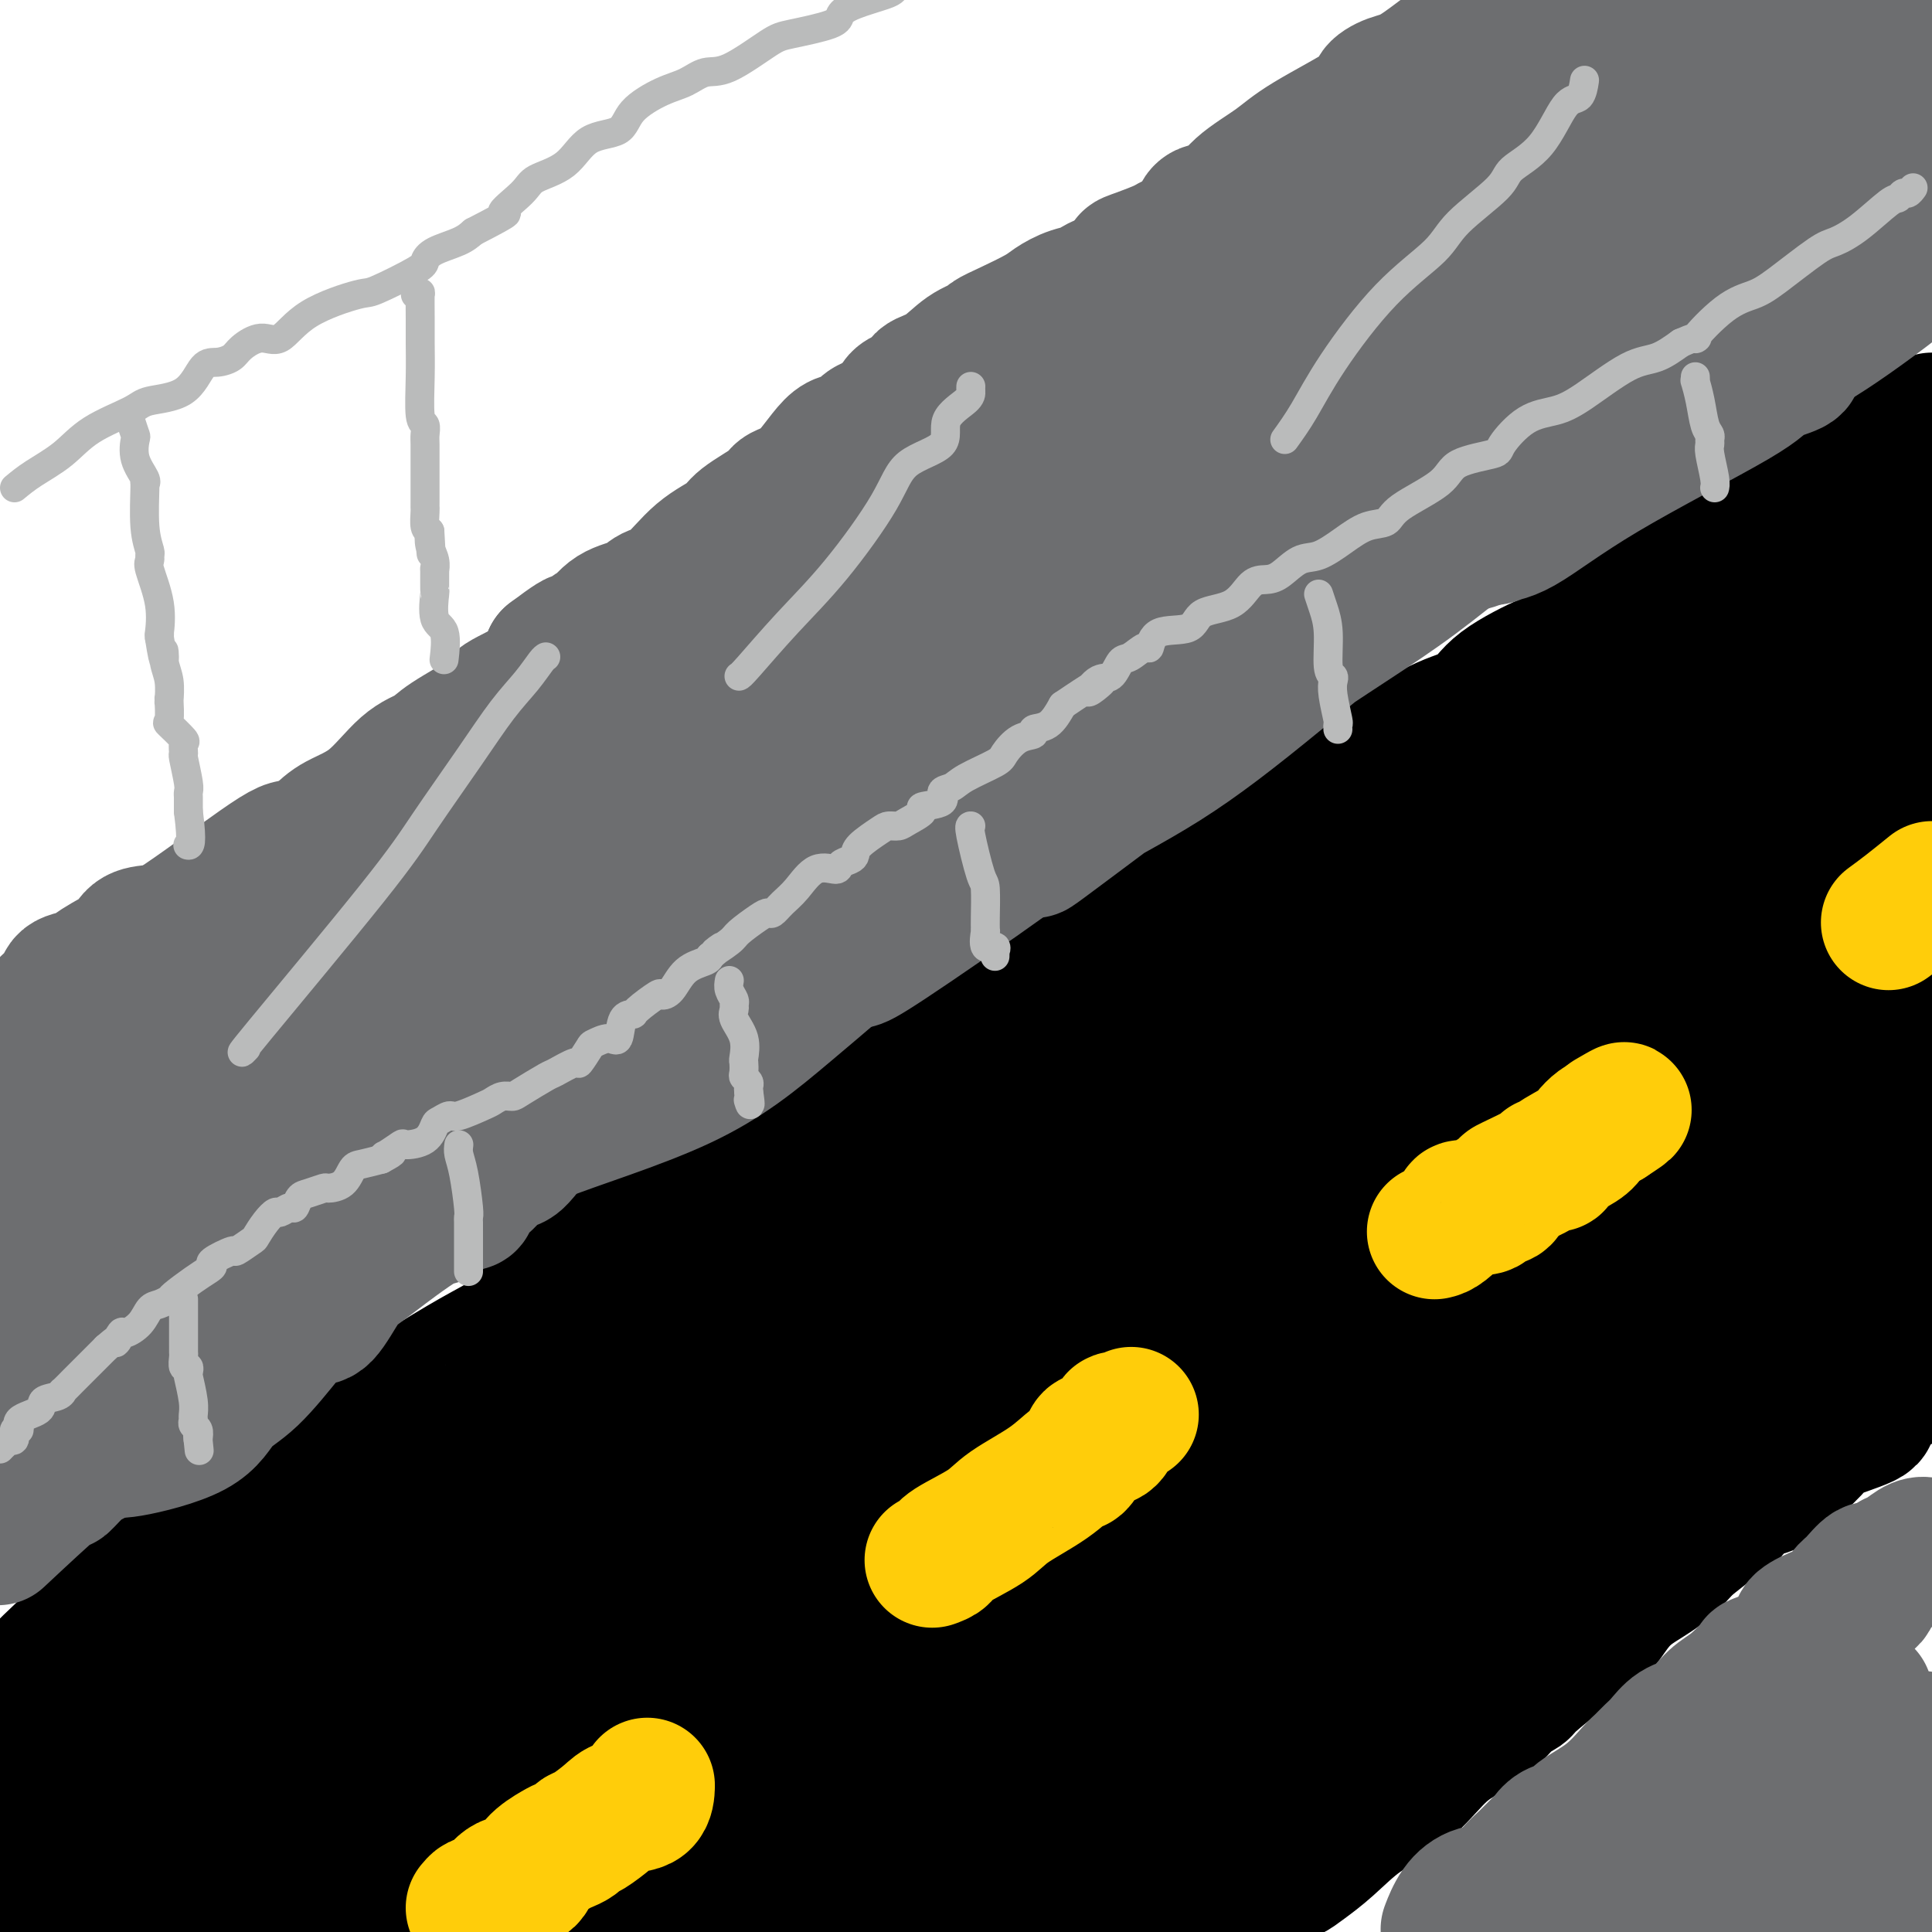 <svg viewBox='0 0 400 400' version='1.1' xmlns='http://www.w3.org/2000/svg' xmlns:xlink='http://www.w3.org/1999/xlink'><g fill='none' stroke='#000000' stroke-width='28' stroke-linecap='round' stroke-linejoin='round'><path d='M4,352c-0.055,-0.511 -0.111,-1.023 0,-1c0.111,0.023 0.387,0.579 1,0c0.613,-0.579 1.562,-2.295 3,-4c1.438,-1.705 3.365,-3.401 5,-5c1.635,-1.599 2.978,-3.101 6,-6c3.022,-2.899 7.724,-7.197 10,-9c2.276,-1.803 2.125,-1.113 4,-2c1.875,-0.887 5.777,-3.353 8,-5c2.223,-1.647 2.766,-2.477 3,-3c0.234,-0.523 0.158,-0.738 1,-1c0.842,-0.262 2.603,-0.569 4,-1c1.397,-0.431 2.431,-0.984 3,-2c0.569,-1.016 0.674,-2.493 3,-4c2.326,-1.507 6.872,-3.042 10,-4c3.128,-0.958 4.838,-1.339 6,-2c1.162,-0.661 1.774,-1.601 3,-3c1.226,-1.399 3.064,-3.257 4,-4c0.936,-0.743 0.968,-0.372 1,0'/><path d='M79,296c7.732,-5.020 2.061,-2.068 1,-1c-1.061,1.068 2.487,0.254 4,-1c1.513,-1.254 0.989,-2.946 1,-4c0.011,-1.054 0.555,-1.470 3,-3c2.445,-1.530 6.791,-4.175 10,-6c3.209,-1.825 5.280,-2.831 7,-4c1.720,-1.169 3.090,-2.501 4,-4c0.910,-1.499 1.360,-3.165 3,-4c1.640,-0.835 4.469,-0.837 6,-2c1.531,-1.163 1.765,-3.485 3,-5c1.235,-1.515 3.473,-2.222 5,-3c1.527,-0.778 2.343,-1.626 3,-2c0.657,-0.374 1.156,-0.275 2,-1c0.844,-0.725 2.035,-2.275 3,-3c0.965,-0.725 1.705,-0.624 3,-1c1.295,-0.376 3.146,-1.228 4,-2c0.854,-0.772 0.710,-1.462 1,-2c0.290,-0.538 1.014,-0.922 2,-1c0.986,-0.078 2.235,0.151 4,-1c1.765,-1.151 4.048,-3.683 6,-5c1.952,-1.317 3.573,-1.420 6,-2c2.427,-0.580 5.659,-1.638 8,-3c2.341,-1.362 3.791,-3.027 5,-4c1.209,-0.973 2.176,-1.252 4,-2c1.824,-0.748 4.504,-1.964 6,-3c1.496,-1.036 1.809,-1.892 3,-3c1.191,-1.108 3.261,-2.468 5,-4c1.739,-1.532 3.146,-3.235 5,-5c1.854,-1.765 4.153,-3.590 6,-5c1.847,-1.410 3.242,-2.403 6,-4c2.758,-1.597 6.879,-3.799 11,-6'/><path d='M219,200c6.894,-4.645 6.128,-2.756 7,-3c0.872,-0.244 3.381,-2.619 5,-4c1.619,-1.381 2.349,-1.768 3,-2c0.651,-0.232 1.223,-0.311 2,-1c0.777,-0.689 1.758,-1.989 4,-3c2.242,-1.011 5.747,-1.733 8,-3c2.253,-1.267 3.256,-3.080 5,-4c1.744,-0.920 4.228,-0.947 6,-2c1.772,-1.053 2.833,-3.132 4,-4c1.167,-0.868 2.442,-0.525 3,-1c0.558,-0.475 0.400,-1.767 1,-2c0.600,-0.233 1.957,0.593 3,0c1.043,-0.593 1.771,-2.607 3,-4c1.229,-1.393 2.958,-2.167 5,-3c2.042,-0.833 4.396,-1.726 6,-3c1.604,-1.274 2.459,-2.931 5,-5c2.541,-2.069 6.767,-4.551 10,-6c3.233,-1.449 5.472,-1.865 7,-3c1.528,-1.135 2.346,-2.987 5,-5c2.654,-2.013 7.144,-4.185 9,-5c1.856,-0.815 1.080,-0.272 2,-1c0.920,-0.728 3.538,-2.727 6,-5c2.462,-2.273 4.768,-4.818 7,-6c2.232,-1.182 4.389,-0.999 6,-2c1.611,-1.001 2.678,-3.187 5,-5c2.322,-1.813 5.901,-3.254 8,-4c2.099,-0.746 2.717,-0.797 4,-2c1.283,-1.203 3.230,-3.560 5,-5c1.770,-1.440 3.361,-1.965 6,-3c2.639,-1.035 6.325,-2.582 9,-4c2.675,-1.418 4.337,-2.709 6,-4'/><path d='M384,96c9.845,-5.310 9.958,-4.083 10,-4c0.042,0.083 0.012,-0.976 1,-2c0.988,-1.024 2.994,-2.012 5,-3'/><path d='M264,389c1.037,-0.276 2.074,-0.552 3,-1c0.926,-0.448 1.742,-1.068 3,-2c1.258,-0.932 2.960,-2.177 5,-4c2.040,-1.823 4.419,-4.223 7,-6c2.581,-1.777 5.366,-2.931 8,-5c2.634,-2.069 5.119,-5.055 7,-7c1.881,-1.945 3.157,-2.850 5,-4c1.843,-1.150 4.252,-2.546 6,-4c1.748,-1.454 2.834,-2.966 4,-4c1.166,-1.034 2.412,-1.590 3,-2c0.588,-0.410 0.517,-0.675 2,-2c1.483,-1.325 4.522,-3.712 6,-5c1.478,-1.288 1.397,-1.478 2,-2c0.603,-0.522 1.889,-1.377 3,-2c1.111,-0.623 2.046,-1.015 3,-2c0.954,-0.985 1.926,-2.563 3,-4c1.074,-1.437 2.251,-2.733 4,-4c1.749,-1.267 4.071,-2.505 6,-4c1.929,-1.495 3.464,-3.248 5,-5'/><path d='M349,320c14.497,-11.524 8.239,-5.834 7,-5c-1.239,0.834 2.539,-3.189 5,-5c2.461,-1.811 3.603,-1.409 5,-2c1.397,-0.591 3.048,-2.173 5,-4c1.952,-1.827 4.207,-3.899 5,-5c0.793,-1.101 0.126,-1.231 2,-2c1.874,-0.769 6.289,-2.176 8,-3c1.711,-0.824 0.716,-1.066 1,-2c0.284,-0.934 1.846,-2.559 4,-4c2.154,-1.441 4.901,-2.697 7,-4c2.099,-1.303 3.549,-2.651 5,-4'/><path d='M43,337c-1.133,0.067 -2.267,0.133 -8,5c-5.733,4.867 -16.067,14.533 -27,25c-10.933,10.467 -22.467,21.733 -34,33'/><path d='M21,382c-4.547,2.896 -9.093,5.792 0,0c9.093,-5.792 31.827,-20.271 45,-29c13.173,-8.729 16.785,-11.708 22,-15c5.215,-3.292 12.031,-6.899 16,-9c3.969,-2.101 5.089,-2.698 5,-3c-0.089,-0.302 -1.387,-0.311 -3,0c-1.613,0.311 -3.540,0.943 -9,4c-5.460,3.057 -14.453,8.541 -22,13c-7.547,4.459 -13.647,7.893 -23,17c-9.353,9.107 -21.958,23.888 -31,33c-9.042,9.112 -14.521,12.556 -20,16'/><path d='M41,390c-4.394,2.679 -8.787,5.359 0,0c8.787,-5.359 30.756,-18.755 43,-26c12.244,-7.245 14.765,-8.338 17,-10c2.235,-1.662 4.184,-3.891 5,-5c0.816,-1.109 0.500,-1.097 0,-1c-0.500,0.097 -1.184,0.281 -1,0c0.184,-0.281 1.237,-1.025 -3,0c-4.237,1.025 -13.765,3.821 -24,8c-10.235,4.179 -21.179,9.740 -30,16c-8.821,6.260 -15.520,13.217 -26,21c-10.480,7.783 -24.740,16.391 -39,25'/><path d='M77,379c-2.514,0.738 -5.029,1.476 0,0c5.029,-1.476 17.600,-5.167 29,-10c11.400,-4.833 21.627,-10.810 27,-14c5.373,-3.190 5.891,-3.595 6,-4c0.109,-0.405 -0.190,-0.811 0,-1c0.190,-0.189 0.869,-0.161 -1,0c-1.869,0.161 -6.284,0.456 -20,6c-13.716,5.544 -36.731,16.339 -52,24c-15.269,7.661 -22.791,12.189 -34,18c-11.209,5.811 -26.104,12.906 -41,20'/><path d='M66,390c-3.606,1.390 -7.212,2.779 0,0c7.212,-2.779 25.241,-9.727 39,-15c13.759,-5.273 23.247,-8.871 37,-14c13.753,-5.129 31.770,-11.789 40,-15c8.230,-3.211 6.674,-2.973 6,-3c-0.674,-0.027 -0.466,-0.319 0,-1c0.466,-0.681 1.191,-1.752 -3,0c-4.191,1.752 -13.299,6.325 -24,12c-10.701,5.675 -22.997,12.451 -34,19c-11.003,6.549 -20.715,12.871 -34,21c-13.285,8.129 -30.142,18.064 -47,28'/><path d='M158,373c-1.919,1.350 -3.838,2.701 0,0c3.838,-2.701 13.433,-9.452 18,-13c4.567,-3.548 4.106,-3.893 4,-4c-0.106,-0.107 0.144,0.023 1,0c0.856,-0.023 2.319,-0.198 -4,0c-6.319,0.198 -20.419,0.768 -30,4c-9.581,3.232 -14.642,9.127 -23,15c-8.358,5.873 -20.013,11.723 -27,16c-6.987,4.277 -9.307,6.982 -11,8c-1.693,1.018 -2.760,0.351 -2,0c0.760,-0.351 3.347,-0.386 6,-1c2.653,-0.614 5.371,-1.807 12,-5c6.629,-3.193 17.169,-8.387 34,-16c16.831,-7.613 39.954,-17.645 54,-24c14.046,-6.355 19.015,-9.034 23,-11c3.985,-1.966 6.984,-3.220 9,-4c2.016,-0.780 3.048,-1.086 3,-1c-0.048,0.086 -1.176,0.564 -3,1c-1.824,0.436 -4.342,0.830 -17,5c-12.658,4.170 -35.455,12.118 -49,18c-13.545,5.882 -17.839,9.699 -28,16c-10.161,6.301 -26.189,15.086 -35,20c-8.811,4.914 -10.406,5.957 -12,7'/><path d='M110,399c-2.003,0.383 -4.006,0.767 0,0c4.006,-0.767 14.020,-2.684 27,-7c12.980,-4.316 28.926,-11.029 36,-14c7.074,-2.971 5.274,-2.198 5,-2c-0.274,0.198 0.976,-0.178 1,0c0.024,0.178 -1.178,0.912 -3,1c-1.822,0.088 -4.265,-0.468 -11,1c-6.735,1.468 -17.764,4.960 -27,8c-9.236,3.040 -16.681,5.628 -23,7c-6.319,1.372 -11.514,1.528 -18,2c-6.486,0.472 -14.265,1.261 -8,0c6.265,-1.261 26.574,-4.571 40,-7c13.426,-2.429 19.970,-3.975 38,-6c18.030,-2.025 47.548,-4.528 61,-6c13.452,-1.472 10.840,-1.912 12,-2c1.160,-0.088 6.093,0.177 9,0c2.907,-0.177 3.788,-0.797 4,-1c0.212,-0.203 -0.246,0.010 -1,0c-0.754,-0.010 -1.803,-0.242 -7,0c-5.197,0.242 -14.541,0.959 -18,1c-3.459,0.041 -1.031,-0.595 -7,1c-5.969,1.595 -20.334,5.422 -30,8c-9.666,2.578 -14.631,3.909 -17,5c-2.369,1.091 -2.140,1.942 -2,2c0.140,0.058 0.192,-0.677 0,-1c-0.192,-0.323 -0.626,-0.235 4,-1c4.626,-0.765 14.313,-2.382 24,-4'/><path d='M199,384c6.998,-2.115 10.492,-4.402 14,-6c3.508,-1.598 7.031,-2.505 9,-3c1.969,-0.495 2.383,-0.576 4,-1c1.617,-0.424 4.435,-1.189 2,0c-2.435,1.189 -10.123,4.333 -17,7c-6.877,2.667 -12.942,4.858 -17,7c-4.058,2.142 -6.110,4.236 -8,5c-1.890,0.764 -3.619,0.196 -4,0c-0.381,-0.196 0.587,-0.022 3,0c2.413,0.022 6.271,-0.109 10,-1c3.729,-0.891 7.329,-2.543 13,-4c5.671,-1.457 13.412,-2.718 18,-4c4.588,-1.282 6.024,-2.586 6,-3c-0.024,-0.414 -1.506,0.060 -3,0c-1.494,-0.060 -2.998,-0.655 -8,0c-5.002,0.655 -13.500,2.561 -21,5c-7.500,2.439 -14.000,5.411 -21,8c-7.000,2.589 -14.500,4.794 -22,7'/><path d='M170,399c-3.186,0.420 -6.371,0.841 0,0c6.371,-0.841 22.299,-2.942 30,-4c7.701,-1.058 7.173,-1.071 8,-1c0.827,0.071 3.007,0.227 5,0c1.993,-0.227 3.799,-0.835 5,-1c1.201,-0.165 1.797,0.115 1,0c-0.797,-0.115 -2.989,-0.624 -5,0c-2.011,0.624 -3.843,2.381 -5,3c-1.157,0.619 -1.638,0.101 -1,0c0.638,-0.101 2.397,0.213 6,0c3.603,-0.213 9.052,-0.955 14,-2c4.948,-1.045 9.395,-2.392 11,-3c1.605,-0.608 0.367,-0.477 1,-1c0.633,-0.523 3.136,-1.699 4,-2c0.864,-0.301 0.088,0.273 -1,1c-1.088,0.727 -2.487,1.607 -3,2c-0.513,0.393 -0.138,0.298 -1,1c-0.862,0.702 -2.961,2.201 1,0c3.961,-2.201 13.980,-8.100 24,-14'/><path d='M264,378c9.024,-4.791 13.584,-8.770 20,-15c6.416,-6.230 14.686,-14.713 22,-21c7.314,-6.287 13.670,-10.378 17,-13c3.330,-2.622 3.633,-3.773 4,-4c0.367,-0.227 0.798,0.472 1,0c0.202,-0.472 0.177,-2.115 -4,1c-4.177,3.115 -12.504,10.987 -25,22c-12.496,11.013 -29.161,25.168 -37,32c-7.839,6.832 -6.851,6.340 -8,8c-1.149,1.660 -4.434,5.470 -6,7c-1.566,1.530 -1.411,0.780 -1,0c0.411,-0.780 1.080,-1.589 3,-3c1.920,-1.411 5.093,-3.425 11,-9c5.907,-5.575 14.550,-14.712 24,-23c9.450,-8.288 19.708,-15.726 29,-24c9.292,-8.274 17.617,-17.383 22,-22c4.383,-4.617 4.822,-4.743 5,-5c0.178,-0.257 0.093,-0.645 1,-1c0.907,-0.355 2.804,-0.677 0,0c-2.804,0.677 -10.309,2.354 -18,6c-7.691,3.646 -15.566,9.262 -24,14c-8.434,4.738 -17.426,8.599 -30,17c-12.574,8.401 -28.731,21.340 -39,30c-10.269,8.660 -14.649,13.039 -18,16c-3.351,2.961 -5.671,4.505 -7,5c-1.329,0.495 -1.665,-0.059 -1,0c0.665,0.059 2.333,0.731 5,0c2.667,-0.731 6.334,-2.866 10,-5'/><path d='M220,391c13.017,-8.217 38.560,-26.259 55,-39c16.440,-12.741 23.777,-20.180 31,-27c7.223,-6.820 14.332,-13.019 18,-16c3.668,-2.981 3.893,-2.743 4,-3c0.107,-0.257 0.094,-1.010 -5,1c-5.094,2.010 -15.271,6.783 -23,10c-7.729,3.217 -13.010,4.879 -25,12c-11.990,7.121 -30.688,19.701 -43,28c-12.312,8.299 -18.237,12.317 -24,17c-5.763,4.683 -11.363,10.032 -14,12c-2.637,1.968 -2.310,0.555 -1,0c1.310,-0.555 3.602,-0.251 5,-1c1.398,-0.749 1.900,-2.550 10,-7c8.100,-4.450 23.797,-11.548 36,-18c12.203,-6.452 20.912,-12.260 32,-19c11.088,-6.740 24.553,-14.414 31,-18c6.447,-3.586 5.875,-3.084 4,-3c-1.875,0.084 -5.052,-0.251 -10,1c-4.948,1.251 -11.666,4.088 -26,11c-14.334,6.912 -36.282,17.899 -52,28c-15.718,10.101 -25.205,19.314 -34,26c-8.795,6.686 -16.897,10.843 -25,15'/><path d='M203,375c-3.089,2.873 -6.177,5.745 0,0c6.177,-5.745 21.620,-20.108 33,-31c11.380,-10.892 18.699,-18.312 25,-25c6.301,-6.688 11.585,-12.644 14,-15c2.415,-2.356 1.962,-1.113 3,-1c1.038,0.113 3.566,-0.906 -3,0c-6.566,0.906 -22.227,3.735 -38,11c-15.773,7.265 -31.660,18.965 -44,27c-12.340,8.035 -21.134,12.403 -28,17c-6.866,4.597 -11.803,9.422 -15,12c-3.197,2.578 -4.654,2.909 -5,3c-0.346,0.091 0.418,-0.057 1,0c0.582,0.057 0.983,0.318 9,-5c8.017,-5.318 23.652,-16.214 35,-24c11.348,-7.786 18.411,-12.463 36,-24c17.589,-11.537 45.705,-29.934 58,-38c12.295,-8.066 8.770,-5.799 8,-5c-0.770,0.799 1.214,0.131 3,-1c1.786,-1.131 3.373,-2.726 -2,0c-5.373,2.726 -17.705,9.771 -27,14c-9.295,4.229 -15.552,5.642 -31,13c-15.448,7.358 -40.088,20.662 -57,30c-16.912,9.338 -26.096,14.711 -34,19c-7.904,4.289 -14.527,7.495 -18,10c-3.473,2.505 -3.797,4.311 -6,5c-2.203,0.689 -6.285,0.262 9,-11c15.285,-11.262 49.939,-33.361 72,-48c22.061,-14.639 31.531,-21.820 41,-29'/><path d='M242,279c26.517,-18.843 36.309,-27.450 43,-33c6.691,-5.550 10.280,-8.041 12,-9c1.720,-0.959 1.571,-0.385 1,0c-0.571,0.385 -1.564,0.582 -1,0c0.564,-0.582 2.686,-1.942 -5,1c-7.686,2.942 -25.179,10.188 -35,15c-9.821,4.812 -11.970,7.192 -31,19c-19.030,11.808 -54.941,33.044 -78,48c-23.059,14.956 -33.265,23.633 -40,29c-6.735,5.367 -10.000,7.424 -12,9c-2.000,1.576 -2.734,2.672 -3,3c-0.266,0.328 -0.065,-0.111 1,-1c1.065,-0.889 2.995,-2.227 7,-6c4.005,-3.773 10.086,-9.981 27,-23c16.914,-13.019 44.662,-32.847 63,-47c18.338,-14.153 27.265,-22.629 35,-29c7.735,-6.371 14.278,-10.637 18,-14c3.722,-3.363 4.623,-5.824 5,-7c0.377,-1.176 0.229,-1.068 -4,0c-4.229,1.068 -12.539,3.096 -23,9c-10.461,5.904 -23.074,15.685 -36,25c-12.926,9.315 -26.166,18.165 -45,30c-18.834,11.835 -43.264,26.655 -59,37c-15.736,10.345 -22.780,16.214 -28,21c-5.220,4.786 -8.616,8.489 -8,8c0.616,-0.489 5.243,-5.170 21,-17c15.757,-11.830 42.645,-30.809 63,-46c20.355,-15.191 34.178,-26.596 48,-38'/><path d='M178,263c26.330,-20.413 26.155,-20.947 28,-22c1.845,-1.053 5.710,-2.625 7,-4c1.290,-1.375 0.004,-2.554 0,-3c-0.004,-0.446 1.272,-0.161 -3,2c-4.272,2.161 -14.092,6.198 -23,10c-8.908,3.802 -16.902,7.371 -32,19c-15.098,11.629 -37.299,31.320 -54,43c-16.701,11.680 -27.900,15.349 -35,20c-7.100,4.651 -10.100,10.282 -14,14c-3.900,3.718 -8.701,5.521 -4,2c4.701,-3.521 18.905,-12.367 30,-19c11.095,-6.633 19.083,-11.052 28,-17c8.917,-5.948 18.763,-13.425 31,-23c12.237,-9.575 26.865,-21.249 34,-27c7.135,-5.751 6.777,-5.580 7,-6c0.223,-0.420 1.028,-1.431 1,-2c-0.028,-0.569 -0.888,-0.697 -6,2c-5.112,2.697 -14.476,8.217 -22,14c-7.524,5.783 -13.209,11.829 -22,19c-8.791,7.171 -20.687,15.468 -28,21c-7.313,5.532 -10.043,8.300 -12,10c-1.957,1.700 -3.143,2.330 -2,2c1.143,-0.330 4.613,-1.622 8,-2c3.387,-0.378 6.689,0.158 18,-7c11.311,-7.158 30.630,-22.012 52,-37c21.370,-14.988 44.792,-30.112 76,-52c31.208,-21.888 70.202,-50.539 95,-68c24.798,-17.461 35.399,-23.730 46,-30'/><path d='M382,122c45.053,-31.726 23.186,-17.541 15,-13c-8.186,4.541 -2.693,-0.563 1,-3c3.693,-2.437 5.584,-2.206 -1,1c-6.584,3.206 -21.644,9.388 -34,16c-12.356,6.612 -22.010,13.656 -30,20c-7.990,6.344 -14.318,11.988 -25,21c-10.682,9.012 -25.718,21.391 -33,27c-7.282,5.609 -6.809,4.450 -5,3c1.809,-1.450 4.954,-3.189 10,-6c5.046,-2.811 11.992,-6.694 22,-14c10.008,-7.306 23.078,-18.034 31,-25c7.922,-6.966 10.696,-10.169 13,-12c2.304,-1.831 4.137,-2.292 5,-3c0.863,-0.708 0.756,-1.665 0,-2c-0.756,-0.335 -2.162,-0.048 -9,4c-6.838,4.048 -19.110,11.858 -35,24c-15.890,12.142 -35.398,28.617 -45,36c-9.602,7.383 -9.298,5.676 -18,13c-8.702,7.324 -26.412,23.681 -34,31c-7.588,7.319 -5.055,5.599 -5,6c0.055,0.401 -2.367,2.922 13,-5c15.367,-7.922 48.522,-26.287 70,-39c21.478,-12.713 31.279,-19.775 47,-29c15.721,-9.225 37.360,-20.612 59,-32'/><path d='M394,141c34.833,-18.500 27.417,-12.250 20,-6'/><path d='M398,139c4.456,-1.946 8.911,-3.891 0,0c-8.911,3.891 -31.190,13.619 -51,27c-19.810,13.381 -37.152,30.414 -46,38c-8.848,7.586 -9.201,5.725 -17,11c-7.799,5.275 -23.044,17.687 -29,23c-5.956,5.313 -2.625,3.529 -2,3c0.625,-0.529 -1.457,0.198 5,-3c6.457,-3.198 21.452,-10.321 33,-18c11.548,-7.679 19.647,-15.914 37,-30c17.353,-14.086 43.958,-34.025 59,-45c15.042,-10.975 18.521,-12.988 22,-15'/><path d='M391,140c3.944,-3.531 7.888,-7.062 0,0c-7.888,7.062 -27.608,24.716 -42,39c-14.392,14.284 -23.456,25.198 -34,36c-10.544,10.802 -22.567,21.493 -33,31c-10.433,9.507 -19.276,17.830 -25,24c-5.724,6.170 -8.329,10.186 -10,12c-1.671,1.814 -2.409,1.425 -3,2c-0.591,0.575 -1.034,2.113 4,0c5.034,-2.113 15.545,-7.876 33,-20c17.455,-12.124 41.853,-30.610 61,-47c19.147,-16.390 33.042,-30.683 44,-41c10.958,-10.317 18.979,-16.659 27,-23'/><path d='M376,195c4.640,-4.399 9.280,-8.797 0,0c-9.280,8.797 -32.480,30.791 -48,45c-15.520,14.209 -23.359,20.634 -32,29c-8.641,8.366 -18.084,18.674 -22,23c-3.916,4.326 -2.303,2.670 -3,3c-0.697,0.330 -3.702,2.645 4,-3c7.702,-5.645 26.112,-19.251 39,-29c12.888,-9.749 20.254,-15.643 35,-28c14.746,-12.357 36.873,-31.179 59,-50'/><path d='M388,199c0.509,-0.478 1.018,-0.955 0,0c-1.018,0.955 -3.563,3.344 -15,12c-11.437,8.656 -31.766,23.580 -46,36c-14.234,12.420 -22.372,22.336 -31,31c-8.628,8.664 -17.747,16.077 -22,20c-4.253,3.923 -3.640,4.355 -4,5c-0.360,0.645 -1.695,1.503 2,0c3.695,-1.503 12.418,-5.366 30,-18c17.582,-12.634 44.023,-34.038 62,-48c17.977,-13.962 27.488,-20.481 37,-27'/><path d='M386,221c3.948,-3.522 7.897,-7.044 0,0c-7.897,7.044 -27.638,24.655 -42,37c-14.362,12.345 -23.344,19.423 -29,25c-5.656,5.577 -7.985,9.654 -10,12c-2.015,2.346 -3.717,2.963 -3,3c0.717,0.037 3.852,-0.506 15,-6c11.148,-5.494 30.309,-15.941 43,-23c12.691,-7.059 18.912,-10.731 26,-15c7.088,-4.269 15.044,-9.134 23,-14'/><path d='M395,247c2.550,-2.289 5.101,-4.578 0,0c-5.101,4.578 -17.853,16.023 -27,24c-9.147,7.977 -14.688,12.487 -21,18c-6.312,5.513 -13.393,12.030 -18,16c-4.607,3.970 -6.738,5.392 -7,6c-0.262,0.608 1.347,0.400 2,0c0.653,-0.400 0.350,-0.994 6,-3c5.650,-2.006 17.252,-5.425 27,-11c9.748,-5.575 17.642,-13.307 26,-20c8.358,-6.693 17.179,-12.346 26,-18'/><path d='M394,262c2.041,-1.150 4.081,-2.301 0,0c-4.081,2.301 -14.285,8.053 -19,11c-4.715,2.947 -3.941,3.089 -6,5c-2.059,1.911 -6.950,5.590 -9,7c-2.050,1.410 -1.259,0.552 0,0c1.259,-0.552 2.987,-0.797 4,-3c1.013,-2.203 1.311,-6.362 5,-12c3.689,-5.638 10.768,-12.754 17,-20c6.232,-7.246 11.616,-14.623 17,-22'/><path d='M367,241c2.622,-2.294 5.244,-4.588 0,0c-5.244,4.588 -18.352,16.059 -29,26c-10.648,9.941 -18.834,18.354 -25,24c-6.166,5.646 -10.311,8.526 -12,10c-1.689,1.474 -0.921,1.543 -1,2c-0.079,0.457 -1.005,1.302 2,-1c3.005,-2.302 9.939,-7.751 20,-16c10.061,-8.249 23.247,-19.298 35,-29c11.753,-9.702 22.072,-18.058 33,-27c10.928,-8.942 22.464,-18.471 34,-28'/><path d='M389,224c1.707,-1.057 3.415,-2.113 0,0c-3.415,2.113 -11.951,7.396 -24,17c-12.049,9.604 -27.609,23.528 -38,33c-10.391,9.472 -15.612,14.491 -19,18c-3.388,3.509 -4.942,5.507 -6,6c-1.058,0.493 -1.621,-0.520 -2,0c-0.379,0.520 -0.576,2.572 11,-5c11.576,-7.572 34.924,-24.769 50,-37c15.076,-12.231 21.879,-19.494 30,-27c8.121,-7.506 17.561,-15.253 27,-23'/><path d='M391,225c0.898,-0.702 1.796,-1.404 0,0c-1.796,1.404 -6.285,4.912 -10,8c-3.715,3.088 -6.654,5.754 -8,7c-1.346,1.246 -1.099,1.070 -1,1c0.099,-0.070 0.049,-0.035 0,0'/></g>
<g fill='none' stroke='#FFCD0A' stroke-width='28' stroke-linecap='round' stroke-linejoin='round'><path d='M98,395c0.354,-0.429 0.708,-0.859 1,-1c0.292,-0.141 0.523,0.006 1,0c0.477,-0.006 1.199,-0.166 2,-1c0.801,-0.834 1.681,-2.342 3,-3c1.319,-0.658 3.078,-0.466 4,-1c0.922,-0.534 1.006,-1.793 2,-3c0.994,-1.207 2.897,-2.363 4,-3c1.103,-0.637 1.405,-0.754 2,-1c0.595,-0.246 1.484,-0.619 2,-1c0.516,-0.381 0.660,-0.768 1,-1c0.340,-0.232 0.876,-0.308 2,-1c1.124,-0.692 2.837,-2.000 4,-3c1.163,-1.000 1.776,-1.691 3,-2c1.224,-0.309 3.060,-0.237 4,-1c0.940,-0.763 0.983,-2.361 1,-3c0.017,-0.639 0.009,-0.320 0,0'/><path d='M193,323c0.805,-0.293 1.610,-0.587 2,-1c0.390,-0.413 0.364,-0.946 2,-2c1.636,-1.054 4.934,-2.630 7,-4c2.066,-1.370 2.900,-2.534 5,-4c2.100,-1.466 5.465,-3.234 8,-5c2.535,-1.766 4.240,-3.531 5,-4c0.760,-0.469 0.574,0.357 1,0c0.426,-0.357 1.462,-1.897 2,-3c0.538,-1.103 0.577,-1.769 1,-2c0.423,-0.231 1.231,-0.027 2,0c0.769,0.027 1.499,-0.123 2,-1c0.501,-0.877 0.774,-2.483 1,-3c0.226,-0.517 0.407,0.053 1,0c0.593,-0.053 1.598,-0.729 2,-1c0.402,-0.271 0.201,-0.135 0,0'/><path d='M297,255c0.505,-0.115 1.010,-0.230 2,-1c0.990,-0.770 2.463,-2.197 3,-3c0.537,-0.803 0.136,-0.984 1,-1c0.864,-0.016 2.992,0.132 4,0c1.008,-0.132 0.895,-0.544 1,-1c0.105,-0.456 0.428,-0.956 1,-1c0.572,-0.044 1.392,0.366 2,0c0.608,-0.366 1.002,-1.510 1,-2c-0.002,-0.490 -0.402,-0.327 1,-1c1.402,-0.673 4.606,-2.181 6,-3c1.394,-0.819 0.979,-0.947 1,-1c0.021,-0.053 0.477,-0.030 1,0c0.523,0.030 1.113,0.068 1,0c-0.113,-0.068 -0.928,-0.242 0,-1c0.928,-0.758 3.599,-2.100 5,-3c1.401,-0.900 1.531,-1.358 2,-2c0.469,-0.642 1.277,-1.469 2,-2c0.723,-0.531 1.362,-0.765 2,-1'/><path d='M333,232c5.822,-3.800 2.378,-1.800 1,-1c-1.378,0.800 -0.689,0.400 0,0'/><path d='M391,191c1.250,-0.917 2.500,-1.833 4,-3c1.500,-1.167 3.250,-2.583 5,-4'/></g>
<g fill='none' stroke='#6D6E70' stroke-width='28' stroke-linecap='round' stroke-linejoin='round'><path d='M300,399c-0.140,0.364 -0.279,0.729 0,0c0.279,-0.729 0.977,-2.550 2,-4c1.023,-1.450 2.369,-2.528 4,-3c1.631,-0.472 3.545,-0.337 5,-1c1.455,-0.663 2.451,-2.125 3,-3c0.549,-0.875 0.652,-1.165 2,-2c1.348,-0.835 3.943,-2.217 5,-3c1.057,-0.783 0.577,-0.969 1,-1c0.423,-0.031 1.749,0.091 2,0c0.251,-0.091 -0.572,-0.395 0,-1c0.572,-0.605 2.538,-1.510 4,-3c1.462,-1.490 2.420,-3.564 4,-5c1.580,-1.436 3.784,-2.234 5,-3c1.216,-0.766 1.445,-1.500 2,-2c0.555,-0.500 1.437,-0.767 2,-1c0.563,-0.233 0.807,-0.433 1,-1c0.193,-0.567 0.336,-1.503 1,-2c0.664,-0.497 1.848,-0.557 3,-1c1.152,-0.443 2.270,-1.269 3,-2c0.730,-0.731 1.070,-1.366 2,-2c0.930,-0.634 2.449,-1.267 3,-2c0.551,-0.733 0.133,-1.566 1,-2c0.867,-0.434 3.019,-0.468 4,-1c0.981,-0.532 0.791,-1.563 1,-2c0.209,-0.437 0.815,-0.279 2,-1c1.185,-0.721 2.948,-2.321 4,-3c1.052,-0.679 1.395,-0.437 2,-1c0.605,-0.563 1.474,-1.930 2,-3c0.526,-1.070 0.708,-1.844 1,-2c0.292,-0.156 0.694,0.304 1,0c0.306,-0.304 0.516,-1.373 1,-2c0.484,-0.627 1.242,-0.814 2,-1'/><path d='M375,339c11.793,-9.511 3.775,-3.289 1,-1c-2.775,2.289 -0.308,0.645 1,0c1.308,-0.645 1.458,-0.290 2,-1c0.542,-0.710 1.478,-2.483 2,-3c0.522,-0.517 0.630,0.224 1,0c0.370,-0.224 1.001,-1.411 2,-2c0.999,-0.589 2.366,-0.580 3,-1c0.634,-0.420 0.534,-1.268 1,-2c0.466,-0.732 1.499,-1.348 2,-2c0.501,-0.652 0.469,-1.339 1,-2c0.531,-0.661 1.625,-1.295 3,-2c1.375,-0.705 3.031,-1.482 4,-2c0.969,-0.518 1.249,-0.778 1,-1c-0.249,-0.222 -1.029,-0.406 -2,0c-0.971,0.406 -2.135,1.402 -3,2c-0.865,0.598 -1.433,0.799 -2,1'/><path d='M392,323c-1.528,0.806 -2.348,1.820 -3,2c-0.652,0.180 -1.135,-0.475 -2,0c-0.865,0.475 -2.113,2.081 -3,3c-0.887,0.919 -1.411,1.150 -2,2c-0.589,0.850 -1.241,2.318 -2,3c-0.759,0.682 -1.626,0.579 -3,1c-1.374,0.421 -3.255,1.367 -4,2c-0.745,0.633 -0.355,0.953 -1,2c-0.645,1.047 -2.325,2.820 -4,4c-1.675,1.180 -3.347,1.766 -4,2c-0.653,0.234 -0.289,0.116 -1,1c-0.711,0.884 -2.498,2.768 -4,4c-1.502,1.232 -2.720,1.810 -4,3c-1.280,1.190 -2.623,2.991 -4,4c-1.377,1.009 -2.790,1.226 -4,2c-1.210,0.774 -2.218,2.103 -3,3c-0.782,0.897 -1.337,1.360 -2,2c-0.663,0.640 -1.433,1.457 -2,2c-0.567,0.543 -0.932,0.813 -2,2c-1.068,1.187 -2.840,3.292 -5,5c-2.160,1.708 -4.710,3.019 -6,4c-1.290,0.981 -1.321,1.631 -2,2c-0.679,0.369 -2.005,0.457 -3,1c-0.995,0.543 -1.658,1.541 -2,2c-0.342,0.459 -0.363,0.381 -1,1c-0.637,0.619 -1.890,1.937 -3,3c-1.110,1.063 -2.076,1.870 -3,3c-0.924,1.130 -1.804,2.581 -2,3c-0.196,0.419 0.293,-0.195 0,0c-0.293,0.195 -1.370,1.199 -2,2c-0.630,0.801 -0.815,1.401 -1,2'/><path d='M308,395c-2.738,2.833 -2.583,1.917 -3,2c-0.417,0.083 -1.405,1.167 -2,2c-0.595,0.833 -0.798,1.417 -1,2'/><path d='M324,393c-0.356,0.583 -0.712,1.165 0,0c0.712,-1.165 2.492,-4.079 9,-8c6.508,-3.921 17.746,-8.851 23,-12c5.254,-3.149 4.526,-4.518 6,-6c1.474,-1.482 5.151,-3.077 9,-5c3.849,-1.923 7.869,-4.172 10,-6c2.131,-1.828 2.373,-3.234 3,-4c0.627,-0.766 1.639,-0.892 2,-1c0.361,-0.108 0.071,-0.198 0,0c-0.071,0.198 0.077,0.683 0,1c-0.077,0.317 -0.380,0.466 -3,3c-2.620,2.534 -7.558,7.452 -14,13c-6.442,5.548 -14.388,11.724 -21,17c-6.612,5.276 -11.889,9.650 -15,12c-3.111,2.350 -4.055,2.675 -5,3'/><path d='M332,399c-0.816,0.218 -1.632,0.436 0,0c1.632,-0.436 5.712,-1.526 10,-4c4.288,-2.474 8.784,-6.332 13,-9c4.216,-2.668 8.151,-4.148 15,-8c6.849,-3.852 16.610,-10.078 21,-13c4.390,-2.922 3.408,-2.539 4,-3c0.592,-0.461 2.758,-1.764 3,-2c0.242,-0.236 -1.438,0.597 -2,1c-0.562,0.403 -0.004,0.376 -2,2c-1.996,1.624 -6.545,4.899 -12,9c-5.455,4.101 -11.815,9.027 -18,14c-6.185,4.973 -12.196,9.992 -16,13c-3.804,3.008 -5.402,4.004 -7,5'/><path d='M360,396c-2.118,1.488 -4.236,2.976 0,0c4.236,-2.976 14.826,-10.416 21,-15c6.174,-4.584 7.931,-6.311 10,-8c2.069,-1.689 4.448,-3.340 6,-4c1.552,-0.660 2.276,-0.330 3,0'/><path d='M397,369c0.761,-1.021 1.522,-2.041 0,0c-1.522,2.041 -5.325,7.145 -7,9c-1.675,1.855 -1.220,0.461 -1,0c0.220,-0.461 0.206,0.011 2,0c1.794,-0.011 5.397,-0.506 9,-1'/><path d='M399,392c0.743,-0.247 1.485,-0.494 0,0c-1.485,0.494 -5.199,1.729 -7,3c-1.801,1.271 -1.689,2.578 -2,3c-0.311,0.422 -1.045,-0.040 -3,0c-1.955,0.040 -5.130,0.583 -7,1c-1.870,0.417 -2.435,0.709 -3,1'/><path d='M355,399c0.457,0.113 0.915,0.226 0,0c-0.915,-0.226 -3.202,-0.793 -4,-1c-0.798,-0.207 -0.108,-0.056 0,0c0.108,0.056 -0.367,0.015 -1,0c-0.633,-0.015 -1.425,-0.004 -2,0c-0.575,0.004 -0.932,0.001 -1,0c-0.068,-0.001 0.153,0.000 -1,0c-1.153,-0.000 -3.679,-0.001 -5,0c-1.321,0.001 -1.437,0.004 -2,0c-0.563,-0.004 -1.573,-0.016 -2,0c-0.427,0.016 -0.272,0.060 -1,0c-0.728,-0.060 -2.339,-0.222 -3,0c-0.661,0.222 -0.370,0.829 -1,1c-0.630,0.171 -2.180,-0.094 -3,0c-0.820,0.094 -0.910,0.547 -1,1'/><path d='M2,215c-0.166,0.196 -0.333,0.393 0,0c0.333,-0.393 1.165,-1.375 2,-2c0.835,-0.625 1.674,-0.892 2,-1c0.326,-0.108 0.141,-0.057 1,-1c0.859,-0.943 2.764,-2.882 4,-4c1.236,-1.118 1.805,-1.417 2,-2c0.195,-0.583 0.016,-1.452 1,-2c0.984,-0.548 3.132,-0.775 4,-1c0.868,-0.225 0.458,-0.449 1,-1c0.542,-0.551 2.037,-1.429 3,-2c0.963,-0.571 1.393,-0.834 2,-1c0.607,-0.166 1.391,-0.234 2,-1c0.609,-0.766 1.043,-2.229 2,-3c0.957,-0.771 2.436,-0.852 4,-1c1.564,-0.148 3.213,-0.365 5,-1c1.787,-0.635 3.713,-1.688 5,-2c1.287,-0.312 1.937,0.118 3,-1c1.063,-1.118 2.539,-3.783 4,-5c1.461,-1.217 2.906,-0.986 4,-1c1.094,-0.014 1.838,-0.273 4,-2c2.162,-1.727 5.741,-4.924 8,-7c2.259,-2.076 3.197,-3.032 5,-4c1.803,-0.968 4.470,-1.946 7,-4c2.530,-2.054 4.924,-5.182 7,-7c2.076,-1.818 3.834,-2.327 5,-3c1.166,-0.673 1.741,-1.512 4,-3c2.259,-1.488 6.204,-3.626 8,-5c1.796,-1.374 1.445,-1.985 3,-3c1.555,-1.015 5.016,-2.433 7,-4c1.984,-1.567 2.492,-3.284 3,-5'/><path d='M114,136c9.219,-6.950 3.765,-1.826 3,-1c-0.765,0.826 3.159,-2.647 5,-4c1.841,-1.353 1.600,-0.585 2,-1c0.400,-0.415 1.441,-2.011 3,-3c1.559,-0.989 3.636,-1.370 5,-2c1.364,-0.630 2.013,-1.507 3,-2c0.987,-0.493 2.310,-0.601 4,-2c1.690,-1.399 3.745,-4.090 6,-6c2.255,-1.910 4.709,-3.038 6,-4c1.291,-0.962 1.419,-1.758 3,-3c1.581,-1.242 4.615,-2.928 6,-4c1.385,-1.072 1.120,-1.528 2,-2c0.880,-0.472 2.906,-0.960 5,-3c2.094,-2.040 4.256,-5.632 6,-7c1.744,-1.368 3.071,-0.512 4,-1c0.929,-0.488 1.461,-2.319 3,-3c1.539,-0.681 4.084,-0.211 5,-1c0.916,-0.789 0.204,-2.838 1,-4c0.796,-1.162 3.100,-1.439 4,-2c0.900,-0.561 0.396,-1.407 1,-2c0.604,-0.593 2.315,-0.934 4,-2c1.685,-1.066 3.344,-2.856 5,-4c1.656,-1.144 3.310,-1.643 4,-2c0.690,-0.357 0.417,-0.572 1,-1c0.583,-0.428 2.024,-1.071 4,-2c1.976,-0.929 4.487,-2.146 6,-3c1.513,-0.854 2.027,-1.345 3,-2c0.973,-0.655 2.405,-1.475 4,-2c1.595,-0.525 3.352,-0.757 4,-1c0.648,-0.243 0.185,-0.498 1,-1c0.815,-0.502 2.907,-1.251 5,-2'/><path d='M232,57c5.359,-3.123 2.756,-2.931 2,-3c-0.756,-0.069 0.334,-0.397 2,-1c1.666,-0.603 3.909,-1.479 5,-2c1.091,-0.521 1.030,-0.686 2,-1c0.970,-0.314 2.972,-0.775 4,-2c1.028,-1.225 1.081,-3.213 2,-4c0.919,-0.787 2.703,-0.375 4,-1c1.297,-0.625 2.107,-2.289 4,-4c1.893,-1.711 4.869,-3.470 7,-5c2.131,-1.530 3.417,-2.829 7,-5c3.583,-2.171 9.463,-5.212 12,-7c2.537,-1.788 1.730,-2.323 2,-3c0.270,-0.677 1.616,-1.495 3,-2c1.384,-0.505 2.807,-0.696 5,-2c2.193,-1.304 5.155,-3.721 7,-5c1.845,-1.279 2.572,-1.420 4,-2c1.428,-0.580 3.558,-1.599 5,-2c1.442,-0.401 2.196,-0.185 4,-1c1.804,-0.815 4.658,-2.661 7,-4c2.342,-1.339 4.171,-2.169 6,-3'/><path d='M23,210c1.230,-1.078 2.460,-2.156 6,-6c3.540,-3.844 9.390,-10.454 15,-15c5.610,-4.546 10.980,-7.028 14,-9c3.020,-1.972 3.689,-3.433 4,-4c0.311,-0.567 0.266,-0.241 0,0c-0.266,0.241 -0.751,0.395 -1,0c-0.249,-0.395 -0.262,-1.340 -4,1c-3.738,2.340 -11.200,7.965 -17,12c-5.800,4.035 -9.938,6.478 -14,10c-4.062,3.522 -8.047,8.122 -13,12c-4.953,3.878 -10.874,7.036 -13,9c-2.126,1.964 -0.457,2.736 0,3c0.457,0.264 -0.296,0.021 4,-3c4.296,-3.021 13.643,-8.821 22,-14c8.357,-5.179 15.725,-9.739 22,-13c6.275,-3.261 11.459,-5.224 17,-8c5.541,-2.776 11.440,-6.365 14,-8c2.560,-1.635 1.780,-1.318 1,-1'/><path d='M80,176c12.573,-7.270 4.005,-1.946 -1,1c-5.005,2.946 -6.446,3.513 -13,8c-6.554,4.487 -18.221,12.893 -26,19c-7.779,6.107 -11.671,9.913 -18,17c-6.329,7.087 -15.094,17.453 -21,24c-5.906,6.547 -8.953,9.273 -12,12'/><path d='M9,246c-1.119,1.029 -2.237,2.058 0,0c2.237,-2.058 7.830,-7.203 18,-16c10.170,-8.797 24.917,-21.245 33,-27c8.083,-5.755 9.503,-4.816 11,-6c1.497,-1.184 3.071,-4.490 4,-6c0.929,-1.510 1.213,-1.226 1,-1c-0.213,0.226 -0.922,0.392 -3,1c-2.078,0.608 -5.526,1.658 -15,9c-9.474,7.342 -24.974,20.977 -36,31c-11.026,10.023 -17.579,16.435 -22,20c-4.421,3.565 -6.711,4.282 -9,5'/><path d='M2,254c-1.339,1.016 -2.678,2.031 0,0c2.678,-2.031 9.374,-7.109 20,-15c10.626,-7.891 25.182,-18.594 35,-24c9.818,-5.406 14.899,-5.516 18,-6c3.101,-0.484 4.222,-1.341 4,-1c-0.222,0.341 -1.789,1.882 -4,3c-2.211,1.118 -5.067,1.815 -9,4c-3.933,2.185 -8.944,5.857 -17,14c-8.056,8.143 -19.159,20.755 -28,29c-8.841,8.245 -15.421,12.122 -22,16'/><path d='M17,271c-2.666,2.340 -5.331,4.680 0,0c5.331,-4.680 18.660,-16.381 27,-23c8.340,-6.619 11.692,-8.156 15,-10c3.308,-1.844 6.571,-3.993 8,-5c1.429,-1.007 1.024,-0.870 1,-1c-0.024,-0.130 0.333,-0.527 -2,2c-2.333,2.527 -7.357,7.976 -11,12c-3.643,4.024 -5.904,6.622 -12,12c-6.096,5.378 -16.027,13.537 -24,20c-7.973,6.463 -13.986,11.232 -20,16'/><path d='M5,291c-1.189,1.005 -2.377,2.010 0,0c2.377,-2.010 8.321,-7.037 16,-13c7.679,-5.963 17.093,-12.864 23,-17c5.907,-4.136 8.306,-5.508 10,-7c1.694,-1.492 2.685,-3.105 3,-4c0.315,-0.895 -0.044,-1.072 0,-1c0.044,0.072 0.491,0.395 1,0c0.509,-0.395 1.081,-1.506 -2,1c-3.081,2.506 -9.816,8.631 -15,13c-5.184,4.369 -8.819,6.984 -12,10c-3.181,3.016 -5.909,6.433 -12,12c-6.091,5.567 -15.546,13.283 -25,21'/><path d='M5,304c-0.240,0.117 -0.481,0.234 0,0c0.481,-0.234 1.683,-0.817 3,-1c1.317,-0.183 2.750,0.036 4,-1c1.250,-1.036 2.316,-3.326 3,-4c0.684,-0.674 0.985,0.269 1,0c0.015,-0.269 -0.255,-1.751 1,-3c1.255,-1.249 4.035,-2.267 7,-4c2.965,-1.733 6.114,-4.181 8,-6c1.886,-1.819 2.509,-3.009 4,-4c1.491,-0.991 3.850,-1.783 6,-3c2.150,-1.217 4.090,-2.858 5,-4c0.910,-1.142 0.789,-1.785 1,-2c0.211,-0.215 0.754,-0.003 1,0c0.246,0.003 0.195,-0.203 -2,1c-2.195,1.203 -6.533,3.815 -9,5c-2.467,1.185 -3.061,0.943 -6,3c-2.939,2.057 -8.222,6.413 -11,9c-2.778,2.587 -3.051,3.406 -4,4c-0.949,0.594 -2.575,0.963 -4,2c-1.425,1.037 -2.650,2.742 -4,4c-1.350,1.258 -2.825,2.069 -4,3c-1.175,0.931 -2.050,1.980 -3,3c-0.950,1.020 -1.975,2.010 -3,3'/><path d='M1,317c-1.245,1.165 -2.490,2.329 0,0c2.490,-2.329 8.716,-8.152 11,-10c2.284,-1.848 0.627,0.280 1,0c0.373,-0.280 2.774,-2.967 4,-4c1.226,-1.033 1.275,-0.411 2,-1c0.725,-0.589 2.127,-2.390 3,-4c0.873,-1.610 1.219,-3.030 2,-4c0.781,-0.970 1.999,-1.489 4,-3c2.001,-1.511 4.786,-4.014 6,-5c1.214,-0.986 0.858,-0.456 2,-1c1.142,-0.544 3.783,-2.162 5,-3c1.217,-0.838 1.009,-0.897 2,-2c0.991,-1.103 3.181,-3.252 4,-4c0.819,-0.748 0.265,-0.096 1,0c0.735,0.096 2.757,-0.364 4,-1c1.243,-0.636 1.705,-1.449 2,-2c0.295,-0.551 0.423,-0.842 1,-1c0.577,-0.158 1.602,-0.185 2,0c0.398,0.185 0.169,0.581 1,0c0.831,-0.581 2.722,-2.139 4,-3c1.278,-0.861 1.943,-1.024 3,-2c1.057,-0.976 2.505,-2.764 4,-4c1.495,-1.236 3.036,-1.920 4,-3c0.964,-1.080 1.351,-2.555 3,-4c1.649,-1.445 4.561,-2.859 6,-4c1.439,-1.141 1.406,-2.007 2,-3c0.594,-0.993 1.814,-2.112 4,-4c2.186,-1.888 5.337,-4.545 7,-6c1.663,-1.455 1.837,-1.710 2,-2c0.163,-0.290 0.313,-0.617 1,-1c0.687,-0.383 1.911,-0.824 2,-1c0.089,-0.176 -0.955,-0.088 -2,0'/><path d='M98,235c3.427,-3.943 -4.505,2.200 -8,5c-3.495,2.800 -2.554,2.259 -3,3c-0.446,0.741 -2.279,2.765 -5,5c-2.721,2.235 -6.330,4.681 -10,8c-3.670,3.319 -7.401,7.511 -10,10c-2.599,2.489 -4.066,3.277 -7,5c-2.934,1.723 -7.335,4.383 -10,6c-2.665,1.617 -3.592,2.192 -5,3c-1.408,0.808 -3.295,1.849 -5,3c-1.705,1.151 -3.227,2.411 -3,3c0.227,0.589 2.205,0.506 3,0c0.795,-0.506 0.409,-1.435 1,-2c0.591,-0.565 2.159,-0.768 4,-2c1.841,-1.232 3.955,-3.495 6,-5c2.045,-1.505 4.023,-2.253 6,-3'/><path d='M52,274c3.381,-2.002 1.833,-1.005 3,-2c1.167,-0.995 5.048,-3.980 8,-6c2.952,-2.020 4.976,-3.073 6,-4c1.024,-0.927 1.047,-1.727 2,-3c0.953,-1.273 2.836,-3.017 4,-4c1.164,-0.983 1.608,-1.203 2,-1c0.392,0.203 0.733,0.830 1,0c0.267,-0.830 0.458,-3.115 2,-4c1.542,-0.885 4.433,-0.368 6,-1c1.567,-0.632 1.811,-2.414 2,-3c0.189,-0.586 0.322,0.023 1,0c0.678,-0.023 1.902,-0.677 3,-1c1.098,-0.323 2.071,-0.315 3,-1c0.929,-0.685 1.815,-2.062 3,-3c1.185,-0.938 2.668,-1.438 4,-2c1.332,-0.562 2.512,-1.186 4,-2c1.488,-0.814 3.283,-1.819 5,-3c1.717,-1.181 3.357,-2.539 5,-4c1.643,-1.461 3.291,-3.025 6,-5c2.709,-1.975 6.480,-4.361 10,-6c3.520,-1.639 6.791,-2.532 9,-4c2.209,-1.468 3.357,-3.512 5,-5c1.643,-1.488 3.781,-2.419 5,-3c1.219,-0.581 1.521,-0.810 2,-1c0.479,-0.190 1.137,-0.340 1,0c-0.137,0.340 -1.068,1.170 -2,2'/><path d='M152,208c-1.936,1.186 -5.777,3.152 -9,5c-3.223,1.848 -5.830,3.579 -10,6c-4.170,2.421 -9.904,5.531 -13,7c-3.096,1.469 -3.556,1.297 -4,2c-0.444,0.703 -0.873,2.279 -2,3c-1.127,0.721 -2.951,0.585 -4,1c-1.049,0.415 -1.324,1.382 -2,2c-0.676,0.618 -1.753,0.888 -3,2c-1.247,1.112 -2.663,3.067 -6,5c-3.337,1.933 -8.596,3.846 -11,5c-2.404,1.154 -1.954,1.550 -4,3c-2.046,1.450 -6.587,3.953 -9,5c-2.413,1.047 -2.696,0.636 -4,1c-1.304,0.364 -3.628,1.503 -5,3c-1.372,1.497 -1.794,3.352 -4,5c-2.206,1.648 -6.198,3.087 -8,4c-1.802,0.913 -1.414,1.299 -3,3c-1.586,1.701 -5.146,4.718 -7,6c-1.854,1.282 -2.004,0.831 -3,2c-0.996,1.169 -2.840,3.959 -5,6c-2.160,2.041 -4.637,3.331 -6,4c-1.363,0.669 -1.614,0.715 -3,2c-1.386,1.285 -3.908,3.808 -5,5c-1.092,1.192 -0.756,1.052 -1,1c-0.244,-0.052 -1.070,-0.015 -1,0c0.070,0.015 1.035,0.007 2,0'/><path d='M22,296c-5.011,4.963 4.460,-1.629 9,-5c4.540,-3.371 4.149,-3.522 4,-4c-0.149,-0.478 -0.056,-1.282 1,-2c1.056,-0.718 3.074,-1.351 4,-2c0.926,-0.649 0.758,-1.313 2,-2c1.242,-0.687 3.894,-1.397 6,-3c2.106,-1.603 3.667,-4.099 5,-5c1.333,-0.901 2.437,-0.206 4,-1c1.563,-0.794 3.584,-3.076 7,-6c3.416,-2.924 8.226,-6.488 11,-8c2.774,-1.512 3.511,-0.970 4,-1c0.489,-0.030 0.728,-0.632 1,-1c0.272,-0.368 0.576,-0.502 1,-1c0.424,-0.498 0.969,-1.361 3,-3c2.031,-1.639 5.550,-4.052 9,-6c3.450,-1.948 6.833,-3.429 9,-5c2.167,-1.571 3.119,-3.232 10,-6c6.881,-2.768 19.692,-6.643 29,-11c9.308,-4.357 15.112,-9.198 22,-15c6.888,-5.802 14.860,-12.567 22,-19c7.140,-6.433 13.450,-12.536 17,-16c3.550,-3.464 4.341,-4.291 6,-5c1.659,-0.709 4.185,-1.300 6,-2c1.815,-0.700 2.920,-1.507 4,-2c1.080,-0.493 2.137,-0.671 3,-1c0.863,-0.329 1.532,-0.808 1,-1c-0.532,-0.192 -2.266,-0.096 -4,0'/><path d='M218,163c-4.447,1.568 -14.065,5.989 -19,9c-4.935,3.011 -5.186,4.613 -8,7c-2.814,2.387 -8.190,5.559 -20,13c-11.810,7.441 -30.054,19.153 -38,24c-7.946,4.847 -5.595,2.831 -9,4c-3.405,1.169 -12.568,5.524 -17,8c-4.432,2.476 -4.135,3.074 -3,3c1.135,-0.074 3.107,-0.818 5,-2c1.893,-1.182 3.708,-2.802 10,-8c6.292,-5.198 17.061,-13.975 26,-21c8.939,-7.025 16.047,-12.299 24,-19c7.953,-6.701 16.751,-14.828 22,-19c5.249,-4.172 6.949,-4.388 6,-4c-0.949,0.388 -4.548,1.382 -5,1c-0.452,-0.382 2.242,-2.138 -7,5c-9.242,7.138 -30.419,23.171 -48,36c-17.581,12.829 -31.566,22.453 -45,32c-13.434,9.547 -26.319,19.018 -38,27c-11.681,7.982 -22.159,14.475 -28,18c-5.841,3.525 -7.046,4.082 -8,5c-0.954,0.918 -1.657,2.198 -1,2c0.657,-0.198 2.674,-1.872 2,-2c-0.674,-0.128 -4.040,1.292 5,-6c9.040,-7.292 30.485,-23.295 51,-38c20.515,-14.705 40.100,-28.113 58,-41c17.900,-12.887 34.114,-25.253 50,-36c15.886,-10.747 31.443,-19.873 47,-29'/><path d='M230,132c9.955,-6.369 11.344,-7.792 13,-9c1.656,-1.208 3.581,-2.199 3,-2c-0.581,0.199 -3.668,1.590 -6,2c-2.332,0.410 -3.910,-0.160 -11,4c-7.090,4.160 -19.692,13.049 -31,21c-11.308,7.951 -21.321,14.962 -37,26c-15.679,11.038 -37.023,26.102 -55,38c-17.977,11.898 -32.589,20.631 -40,26c-7.411,5.369 -7.623,7.374 -5,5c2.623,-2.374 8.081,-9.129 16,-16c7.919,-6.871 18.300,-13.860 38,-30c19.700,-16.140 48.719,-41.432 67,-55c18.281,-13.568 25.823,-15.413 34,-21c8.177,-5.587 16.989,-14.917 24,-21c7.011,-6.083 12.222,-8.918 12,-9c-0.222,-0.082 -5.878,2.588 -13,6c-7.122,3.412 -15.712,7.567 -33,18c-17.288,10.433 -43.274,27.145 -64,40c-20.726,12.855 -36.191,21.854 -49,32c-12.809,10.146 -22.962,21.440 -31,29c-8.038,7.560 -13.961,11.387 -18,14c-4.039,2.613 -6.196,4.012 0,-1c6.196,-5.012 20.743,-16.436 41,-32c20.257,-15.564 46.223,-35.267 68,-51c21.777,-15.733 39.365,-27.495 59,-42c19.635,-14.505 41.318,-31.752 63,-49'/><path d='M275,55c39.033,-29.510 21.116,-15.787 16,-12c-5.116,3.787 2.569,-2.364 6,-5c3.431,-2.636 2.606,-1.758 -10,6c-12.606,7.758 -36.994,22.397 -53,33c-16.006,10.603 -23.629,17.169 -40,28c-16.371,10.831 -41.489,25.927 -62,41c-20.511,15.073 -36.414,30.123 -45,38c-8.586,7.877 -9.856,8.583 -10,9c-0.144,0.417 0.836,0.546 0,1c-0.836,0.454 -3.489,1.232 0,-2c3.489,-3.232 13.121,-10.475 28,-21c14.879,-10.525 35.006,-24.334 71,-48c35.994,-23.666 87.855,-57.190 120,-80c32.145,-22.810 44.572,-34.905 57,-47'/><path d='M297,26c2.645,-2.257 5.291,-4.513 0,0c-5.291,4.513 -18.517,15.796 -29,25c-10.483,9.204 -18.223,16.328 -24,20c-5.777,3.672 -9.590,3.891 -5,4c4.590,0.109 17.582,0.106 36,-5c18.418,-5.106 42.262,-15.316 64,-27c21.738,-11.684 41.369,-24.842 61,-38'/><path d='M349,44c5.352,-3.588 10.705,-7.175 0,0c-10.705,7.175 -37.466,25.113 -55,38c-17.534,12.887 -25.841,20.722 -35,28c-9.159,7.278 -19.170,14.000 -24,18c-4.830,4.000 -4.480,5.278 5,0c9.480,-5.278 28.091,-17.113 53,-33c24.909,-15.887 56.117,-35.825 75,-49c18.883,-13.175 25.442,-19.588 32,-26'/><path d='M344,56c3.626,-2.056 7.253,-4.111 0,0c-7.253,4.111 -25.384,14.389 -44,27c-18.616,12.611 -37.716,27.555 -49,36c-11.284,8.445 -14.750,10.390 -16,12c-1.250,1.610 -0.283,2.885 -1,3c-0.717,0.115 -3.119,-0.930 1,-2c4.119,-1.070 14.759,-2.164 27,-9c12.241,-6.836 26.083,-19.412 37,-28c10.917,-8.588 18.911,-13.187 25,-16c6.089,-2.813 10.275,-3.841 13,-5c2.725,-1.159 3.991,-2.448 4,-3c0.009,-0.552 -1.237,-0.366 -6,3c-4.763,3.366 -13.042,9.914 -22,17c-8.958,7.086 -18.594,14.711 -29,24c-10.406,9.289 -21.581,20.241 -38,33c-16.419,12.759 -38.082,27.326 -50,36c-11.918,8.674 -14.093,11.454 -16,13c-1.907,1.546 -3.547,1.858 -4,2c-0.453,0.142 0.281,0.115 1,0c0.719,-0.115 1.424,-0.318 7,-4c5.576,-3.682 16.022,-10.845 26,-18c9.978,-7.155 19.487,-14.303 32,-23c12.513,-8.697 28.030,-18.944 38,-26c9.970,-7.056 14.394,-10.922 18,-13c3.606,-2.078 6.394,-2.367 8,-3c1.606,-0.633 2.030,-1.609 0,-1c-2.030,0.609 -6.515,2.805 -11,5'/><path d='M295,116c-7.322,5.118 -20.128,15.914 -30,24c-9.872,8.086 -16.811,13.461 -24,18c-7.189,4.539 -14.629,8.243 -19,11c-4.371,2.757 -5.675,4.569 -7,6c-1.325,1.431 -2.673,2.483 6,-4c8.673,-6.483 27.365,-20.501 41,-30c13.635,-9.499 22.211,-14.481 31,-21c8.789,-6.519 17.790,-14.576 28,-21c10.210,-6.424 21.628,-11.214 27,-14c5.372,-2.786 4.697,-3.569 5,-4c0.303,-0.431 1.585,-0.511 2,-1c0.415,-0.489 -0.036,-1.389 -5,2c-4.964,3.389 -14.442,11.066 -21,16c-6.558,4.934 -10.196,7.127 -13,9c-2.804,1.873 -4.776,3.428 -6,4c-1.224,0.572 -1.702,0.162 -1,0c0.702,-0.162 2.585,-0.074 6,-2c3.415,-1.926 8.364,-5.865 17,-11c8.636,-5.135 20.961,-11.464 27,-15c6.039,-3.536 5.794,-4.278 7,-5c1.206,-0.722 3.863,-1.425 5,-2c1.137,-0.575 0.753,-1.021 0,-1c-0.753,0.021 -1.877,0.511 -3,1'/><path d='M368,76c-3.489,1.515 -10.712,5.304 -18,9c-7.288,3.696 -14.641,7.301 -20,11c-5.359,3.699 -8.725,7.494 -12,10c-3.275,2.506 -6.461,3.725 -1,0c5.461,-3.725 19.568,-12.393 28,-18c8.432,-5.607 11.188,-8.152 19,-14c7.812,-5.848 20.680,-14.997 27,-20c6.320,-5.003 6.091,-5.858 7,-7c0.909,-1.142 2.954,-2.571 5,-4'/><path d='M391,48c2.051,-1.195 4.102,-2.391 0,0c-4.102,2.391 -14.358,8.367 -21,13c-6.642,4.633 -9.670,7.922 -11,9c-1.330,1.078 -0.961,-0.057 -2,0c-1.039,0.057 -3.485,1.304 1,0c4.485,-1.304 15.900,-5.159 23,-8c7.100,-2.841 9.886,-4.669 13,-7c3.114,-2.331 6.557,-5.166 10,-8'/><path d='M395,55c2.707,-1.685 5.413,-3.369 0,0c-5.413,3.369 -18.946,11.792 -24,15c-5.054,3.208 -1.630,1.202 -1,1c0.630,-0.202 -1.533,1.399 -2,2c-0.467,0.601 0.761,0.202 2,0c1.239,-0.202 2.487,-0.208 7,-3c4.513,-2.792 12.289,-8.369 18,-13c5.711,-4.631 9.355,-8.315 13,-12'/><path d='M396,37c2.392,-0.930 4.783,-1.859 0,0c-4.783,1.859 -16.742,6.507 -26,11c-9.258,4.493 -15.816,8.832 -21,12c-5.184,3.168 -8.993,5.164 -11,6c-2.007,0.836 -2.212,0.510 -2,0c0.212,-0.510 0.843,-1.205 2,-2c1.157,-0.795 2.841,-1.691 8,-7c5.159,-5.309 13.792,-15.032 21,-23c7.208,-7.968 12.992,-14.183 16,-18c3.008,-3.817 3.240,-5.238 4,-6c0.760,-0.762 2.048,-0.865 2,-1c-0.048,-0.135 -1.434,-0.300 -4,0c-2.566,0.300 -6.314,1.066 -12,4c-5.686,2.934 -13.312,8.035 -19,12c-5.688,3.965 -9.440,6.792 -13,9c-3.560,2.208 -6.929,3.797 -8,5c-1.071,1.203 0.155,2.022 4,0c3.845,-2.022 10.308,-6.883 18,-13c7.692,-6.117 16.613,-13.488 22,-18c5.387,-4.512 7.241,-6.164 8,-7c0.759,-0.836 0.424,-0.857 1,-2c0.576,-1.143 2.061,-3.410 -4,0c-6.061,3.410 -19.670,12.495 -30,20c-10.330,7.505 -17.380,13.430 -30,23c-12.620,9.570 -30.810,22.785 -49,36'/><path d='M273,78c-22.802,16.320 -25.308,17.620 -33,23c-7.692,5.380 -20.571,14.840 -30,24c-9.429,9.160 -15.409,18.021 -19,23c-3.591,4.979 -4.792,6.078 -6,7c-1.208,0.922 -2.424,1.668 -3,3c-0.576,1.332 -0.511,3.249 -1,4c-0.489,0.751 -1.530,0.336 -3,1c-1.470,0.664 -3.368,2.407 -8,6c-4.632,3.593 -11.999,9.035 -18,13c-6.001,3.965 -10.635,6.452 -15,9c-4.365,2.548 -8.460,5.156 -12,8c-3.540,2.844 -6.525,5.924 -8,7c-1.475,1.076 -1.439,0.149 -2,1c-0.561,0.851 -1.717,3.479 -2,4c-0.283,0.521 0.307,-1.064 -1,1c-1.307,2.064 -4.511,7.776 -6,10c-1.489,2.224 -1.262,0.961 -3,3c-1.738,2.039 -5.441,7.379 -8,10c-2.559,2.621 -3.975,2.522 -5,3c-1.025,0.478 -1.661,1.532 -2,2c-0.339,0.468 -0.383,0.351 -1,1c-0.617,0.649 -1.809,2.066 -3,3c-1.191,0.934 -2.382,1.386 -4,2c-1.618,0.614 -3.664,1.389 -5,2c-1.336,0.611 -1.964,1.058 -4,3c-2.036,1.942 -5.481,5.378 -9,8c-3.519,2.622 -7.111,4.429 -9,6c-1.889,1.571 -2.073,2.906 -4,6c-1.927,3.094 -5.596,7.948 -8,11c-2.404,3.052 -3.544,4.300 -5,6c-1.456,1.700 -3.228,3.850 -5,6'/><path d='M31,294c-4.491,5.555 -4.718,4.943 -5,5c-0.282,0.057 -0.618,0.784 -1,1c-0.382,0.216 -0.808,-0.079 -1,0c-0.192,0.079 -0.149,0.532 3,0c3.149,-0.532 9.405,-2.049 13,-4c3.595,-1.951 4.528,-4.335 6,-6c1.472,-1.665 3.485,-2.613 6,-5c2.515,-2.387 5.534,-6.215 7,-8c1.466,-1.785 1.378,-1.527 2,-2c0.622,-0.473 1.955,-1.677 3,-2c1.045,-0.323 1.803,0.236 3,-1c1.197,-1.236 2.835,-4.265 4,-6c1.165,-1.735 1.859,-2.176 3,-3c1.141,-0.824 2.730,-2.031 4,-3c1.270,-0.969 2.222,-1.700 4,-3c1.778,-1.300 4.383,-3.170 6,-4c1.617,-0.830 2.245,-0.621 3,-1c0.755,-0.379 1.636,-1.345 2,-2c0.364,-0.655 0.212,-1.000 1,-1c0.788,0.000 2.516,0.346 3,0c0.484,-0.346 -0.274,-1.382 0,-2c0.274,-0.618 1.582,-0.818 3,-2c1.418,-1.182 2.947,-3.348 4,-4c1.053,-0.652 1.630,0.209 3,-1c1.370,-1.209 3.534,-4.488 5,-6c1.466,-1.512 2.233,-1.256 3,-1'/><path d='M115,233c7.017,-4.745 4.060,-1.606 3,-1c-1.060,0.606 -0.224,-1.321 2,-3c2.224,-1.679 5.837,-3.110 8,-4c2.163,-0.890 2.878,-1.240 5,-3c2.122,-1.760 5.653,-4.928 8,-7c2.347,-2.072 3.512,-3.046 5,-4c1.488,-0.954 3.299,-1.888 5,-3c1.701,-1.112 3.291,-2.401 4,-3c0.709,-0.599 0.537,-0.507 1,-1c0.463,-0.493 1.561,-1.569 2,-2c0.439,-0.431 0.220,-0.215 0,0'/><path d='M158,202c0.000,0.000 0.100,0.100 0.1,0.1'/></g>
<g fill='none' stroke='#BABBBB' stroke-width='6' stroke-linecap='round' stroke-linejoin='round'><path d='M0,300c0.301,-0.314 0.601,-0.628 1,-1c0.399,-0.372 0.896,-0.802 1,-1c0.104,-0.198 -0.186,-0.164 0,0c0.186,0.164 0.849,0.459 1,0c0.151,-0.459 -0.211,-1.671 0,-2c0.211,-0.329 0.995,0.225 1,0c0.005,-0.225 -0.769,-1.227 0,-2c0.769,-0.773 3.080,-1.315 4,-2c0.920,-0.685 0.450,-1.511 1,-2c0.550,-0.489 2.120,-0.640 3,-1c0.880,-0.360 1.070,-0.930 1,-1c-0.070,-0.070 -0.398,0.361 0,0c0.398,-0.361 1.524,-1.514 2,-2c0.476,-0.486 0.303,-0.306 1,-1c0.697,-0.694 2.265,-2.264 3,-3c0.735,-0.736 0.639,-0.639 1,-1c0.361,-0.361 1.181,-1.181 2,-2'/><path d='M22,279c3.801,-3.348 2.303,-1.219 2,-1c-0.303,0.219 0.590,-1.471 1,-2c0.410,-0.529 0.338,0.104 1,0c0.662,-0.104 2.059,-0.943 3,-2c0.941,-1.057 1.427,-2.331 2,-3c0.573,-0.669 1.231,-0.732 2,-1c0.769,-0.268 1.647,-0.741 2,-1c0.353,-0.259 0.182,-0.306 1,-1c0.818,-0.694 2.626,-2.036 4,-3c1.374,-0.964 2.313,-1.549 3,-2c0.687,-0.451 1.123,-0.769 1,-1c-0.123,-0.231 -0.805,-0.375 0,-1c0.805,-0.625 3.097,-1.732 4,-2c0.903,-0.268 0.417,0.302 1,0c0.583,-0.302 2.235,-1.477 3,-2c0.765,-0.523 0.642,-0.393 1,-1c0.358,-0.607 1.195,-1.951 2,-3c0.805,-1.049 1.577,-1.805 2,-2c0.423,-0.195 0.496,0.169 1,0c0.504,-0.169 1.438,-0.872 2,-1c0.562,-0.128 0.750,0.320 1,0c0.250,-0.320 0.560,-1.407 1,-2c0.440,-0.593 1.010,-0.691 2,-1c0.990,-0.309 2.399,-0.828 3,-1c0.601,-0.172 0.393,0.004 1,0c0.607,-0.004 2.029,-0.187 3,-1c0.971,-0.813 1.492,-2.257 2,-3c0.508,-0.743 1.002,-0.784 2,-1c0.998,-0.216 2.499,-0.608 4,-1'/><path d='M79,240c3.678,-1.961 1.874,-1.364 1,-1c-0.874,0.364 -0.820,0.493 0,0c0.820,-0.493 2.404,-1.609 3,-2c0.596,-0.391 0.205,-0.056 1,0c0.795,0.056 2.776,-0.165 4,-1c1.224,-0.835 1.690,-2.283 2,-3c0.310,-0.717 0.464,-0.703 1,-1c0.536,-0.297 1.456,-0.907 2,-1c0.544,-0.093 0.713,0.329 2,0c1.287,-0.329 3.693,-1.410 5,-2c1.307,-0.590 1.517,-0.691 2,-1c0.483,-0.309 1.240,-0.827 2,-1c0.760,-0.173 1.525,-0.002 2,0c0.475,0.002 0.661,-0.165 2,-1c1.339,-0.835 3.830,-2.340 5,-3c1.170,-0.660 1.019,-0.477 2,-1c0.981,-0.523 3.095,-1.753 4,-2c0.905,-0.247 0.600,0.487 1,0c0.400,-0.487 1.507,-2.197 2,-3c0.493,-0.803 0.374,-0.698 1,-1c0.626,-0.302 1.996,-1.010 3,-1c1.004,0.010 1.643,0.737 2,0c0.357,-0.737 0.434,-2.940 1,-4c0.566,-1.060 1.621,-0.978 2,-1c0.379,-0.022 0.081,-0.149 1,-1c0.919,-0.851 3.055,-2.427 4,-3c0.945,-0.573 0.698,-0.142 1,0c0.302,0.142 1.153,-0.003 2,-1c0.847,-0.997 1.690,-2.845 3,-4c1.310,-1.155 3.089,-1.616 4,-2c0.911,-0.384 0.956,-0.692 1,-1'/><path d='M147,198c4.393,-3.529 1.376,-1.352 1,-1c-0.376,0.352 1.887,-1.119 3,-2c1.113,-0.881 1.074,-1.170 2,-2c0.926,-0.830 2.817,-2.202 4,-3c1.183,-0.798 1.659,-1.024 2,-1c0.341,0.024 0.547,0.298 1,0c0.453,-0.298 1.153,-1.169 2,-2c0.847,-0.831 1.841,-1.623 3,-3c1.159,-1.377 2.482,-3.338 4,-4c1.518,-0.662 3.230,-0.024 4,0c0.770,0.024 0.598,-0.564 1,-1c0.402,-0.436 1.378,-0.720 2,-1c0.622,-0.280 0.891,-0.558 1,-1c0.109,-0.442 0.058,-1.049 1,-2c0.942,-0.951 2.878,-2.248 4,-3c1.122,-0.752 1.431,-0.961 2,-1c0.569,-0.039 1.397,0.093 2,0c0.603,-0.093 0.979,-0.410 2,-1c1.021,-0.590 2.686,-1.453 3,-2c0.314,-0.547 -0.723,-0.778 0,-1c0.723,-0.222 3.206,-0.434 4,-1c0.794,-0.566 -0.101,-1.487 0,-2c0.101,-0.513 1.198,-0.617 2,-1c0.802,-0.383 1.309,-1.044 3,-2c1.691,-0.956 4.566,-2.207 6,-3c1.434,-0.793 1.426,-1.127 2,-2c0.574,-0.873 1.728,-2.284 3,-3c1.272,-0.716 2.660,-0.738 3,-1c0.340,-0.262 -0.370,-0.763 0,-1c0.370,-0.237 1.820,-0.211 3,-1c1.180,-0.789 2.090,-2.395 3,-4'/><path d='M220,146c12.633,-8.606 7.715,-4.122 6,-3c-1.715,1.122 -0.229,-1.119 1,-2c1.229,-0.881 2.199,-0.401 3,-1c0.801,-0.599 1.432,-2.277 2,-3c0.568,-0.723 1.073,-0.492 2,-1c0.927,-0.508 2.275,-1.754 3,-2c0.725,-0.246 0.826,0.508 1,0c0.174,-0.508 0.420,-2.280 2,-3c1.580,-0.720 4.496,-0.389 6,-1c1.504,-0.611 1.598,-2.165 3,-3c1.402,-0.835 4.111,-0.953 6,-2c1.889,-1.047 2.958,-3.024 4,-4c1.042,-0.976 2.056,-0.949 3,-1c0.944,-0.051 1.820,-0.178 3,-1c1.180,-0.822 2.666,-2.337 4,-3c1.334,-0.663 2.515,-0.472 4,-1c1.485,-0.528 3.273,-1.775 5,-3c1.727,-1.225 3.392,-2.429 5,-3c1.608,-0.571 3.160,-0.510 4,-1c0.840,-0.490 0.967,-1.532 3,-3c2.033,-1.468 5.970,-3.363 8,-5c2.030,-1.637 2.152,-3.015 4,-4c1.848,-0.985 5.420,-1.576 7,-2c1.580,-0.424 1.166,-0.681 2,-2c0.834,-1.319 2.914,-3.700 5,-5c2.086,-1.300 4.178,-1.520 6,-2c1.822,-0.480 3.375,-1.222 6,-3c2.625,-1.778 6.322,-4.594 9,-6c2.678,-1.406 4.337,-1.402 6,-2c1.663,-0.598 3.332,-1.799 5,-3'/><path d='M348,71c5.350,-2.380 2.725,-0.329 3,-1c0.275,-0.671 3.451,-4.063 6,-6c2.549,-1.937 4.472,-2.420 6,-3c1.528,-0.580 2.661,-1.256 5,-3c2.339,-1.744 5.884,-4.557 8,-6c2.116,-1.443 2.805,-1.515 4,-2c1.195,-0.485 2.897,-1.383 5,-3c2.103,-1.617 4.606,-3.954 6,-5c1.394,-1.046 1.680,-0.802 2,-1c0.320,-0.198 0.673,-0.836 1,-1c0.327,-0.164 0.626,0.148 1,0c0.374,-0.148 0.821,-0.757 1,-1c0.179,-0.243 0.089,-0.122 0,0'/><path d='M38,269c-0.000,0.764 -0.000,1.529 0,2c0.000,0.471 0.000,0.650 0,1c-0.000,0.350 -0.001,0.872 0,2c0.001,1.128 0.004,2.861 0,4c-0.004,1.139 -0.015,1.682 0,2c0.015,0.318 0.056,0.410 0,1c-0.056,0.590 -0.207,1.677 0,2c0.207,0.323 0.773,-0.117 1,0c0.227,0.117 0.114,0.791 0,1c-0.114,0.209 -0.228,-0.046 0,1c0.228,1.046 0.797,3.393 1,5c0.203,1.607 0.041,2.475 0,3c-0.041,0.525 0.041,0.708 0,1c-0.041,0.292 -0.203,0.694 0,1c0.203,0.306 0.772,0.516 1,1c0.228,0.484 0.114,1.242 0,2'/><path d='M41,298c0.467,4.511 0.133,1.289 0,0c-0.133,-1.289 -0.067,-0.644 0,0'/><path d='M95,237c-0.083,0.590 -0.166,1.179 0,2c0.166,0.821 0.580,1.873 1,4c0.420,2.127 0.845,5.330 1,7c0.155,1.670 0.042,1.808 0,2c-0.042,0.192 -0.011,0.438 0,1c0.011,0.562 0.003,1.440 0,2c-0.003,0.560 -0.001,0.802 0,1c0.001,0.198 0.000,0.352 0,1c-0.000,0.648 -0.000,1.790 0,3c0.000,1.210 0.000,2.489 0,3c-0.000,0.511 -0.000,0.256 0,0'/><path d='M151,203c-0.114,0.644 -0.229,1.287 0,2c0.229,0.713 0.801,1.495 1,2c0.199,0.505 0.025,0.735 0,1c-0.025,0.265 0.098,0.567 0,1c-0.098,0.433 -0.418,0.998 0,2c0.418,1.002 1.575,2.439 2,4c0.425,1.561 0.118,3.244 0,4c-0.118,0.756 -0.046,0.584 0,1c0.046,0.416 0.065,1.421 0,2c-0.065,0.579 -0.213,0.733 0,1c0.213,0.267 0.788,0.649 1,1c0.212,0.351 0.061,0.672 0,1c-0.061,0.328 -0.030,0.664 0,1'/><path d='M155,226c0.619,4.012 0.167,2.542 0,2c-0.167,-0.542 -0.048,-0.155 0,0c0.048,0.155 0.024,0.077 0,0'/><path d='M201,171c-0.196,-0.015 -0.392,-0.030 0,2c0.392,2.030 1.373,6.104 2,8c0.627,1.896 0.901,1.615 1,3c0.099,1.385 0.025,4.435 0,6c-0.025,1.565 0.001,1.644 0,2c-0.001,0.356 -0.028,0.989 0,1c0.028,0.011 0.113,-0.601 0,0c-0.113,0.601 -0.423,2.413 0,3c0.423,0.587 1.577,-0.053 2,0c0.423,0.053 0.113,0.798 0,1c-0.113,0.202 -0.031,-0.138 0,0c0.031,0.138 0.009,0.754 0,1c-0.009,0.246 -0.004,0.123 0,0'/><path d='M273,123c0.301,0.899 0.603,1.798 1,3c0.397,1.202 0.890,2.707 1,5c0.110,2.293 -0.163,5.375 0,7c0.163,1.625 0.762,1.793 1,2c0.238,0.207 0.116,0.451 0,1c-0.116,0.549 -0.227,1.401 0,3c0.227,1.599 0.793,3.944 1,5c0.207,1.056 0.056,0.823 0,1c-0.056,0.177 -0.016,0.765 0,1c0.016,0.235 0.008,0.118 0,0'/><path d='M351,78c0.024,0.507 0.049,1.015 0,1c-0.049,-0.015 -0.171,-0.551 0,0c0.171,0.551 0.635,2.189 1,4c0.365,1.811 0.633,3.795 1,5c0.367,1.205 0.834,1.632 1,2c0.166,0.368 0.030,0.677 0,1c-0.030,0.323 0.044,0.661 0,1c-0.044,0.339 -0.208,0.678 0,2c0.208,1.322 0.787,3.625 1,5c0.213,1.375 0.061,1.821 0,2c-0.061,0.179 -0.030,0.089 0,0'/><path d='M51,217c-1.063,1.112 -2.127,2.224 3,-4c5.127,-6.224 16.444,-19.784 23,-28c6.556,-8.216 8.352,-11.087 11,-15c2.648,-3.913 6.149,-8.866 9,-13c2.851,-4.134 5.051,-7.447 7,-10c1.949,-2.553 3.646,-4.344 5,-6c1.354,-1.656 2.365,-3.177 3,-4c0.635,-0.823 0.896,-0.950 1,-1c0.104,-0.050 0.052,-0.025 0,0'/><path d='M153,140c0.168,-0.062 0.337,-0.124 2,-2c1.663,-1.876 4.822,-5.568 8,-9c3.178,-3.432 6.375,-6.606 10,-11c3.625,-4.394 7.679,-10.010 10,-14c2.321,-3.990 2.909,-6.354 5,-8c2.091,-1.646 5.685,-2.574 7,-4c1.315,-1.426 0.352,-3.349 1,-5c0.648,-1.651 2.906,-3.030 4,-4c1.094,-0.970 1.025,-1.530 1,-2c-0.025,-0.470 -0.007,-0.848 0,-1c0.007,-0.152 0.004,-0.076 0,0'/><path d='M266,91c1.270,-1.765 2.540,-3.529 4,-6c1.460,-2.471 3.109,-5.648 6,-10c2.891,-4.352 7.022,-9.878 11,-14c3.978,-4.122 7.802,-6.839 10,-9c2.198,-2.161 2.769,-3.767 5,-6c2.231,-2.233 6.121,-5.093 8,-7c1.879,-1.907 1.747,-2.862 3,-4c1.253,-1.138 3.891,-2.460 6,-5c2.109,-2.540 3.689,-6.299 5,-8c1.311,-1.701 2.353,-1.342 3,-2c0.647,-0.658 0.899,-2.331 1,-3c0.101,-0.669 0.050,-0.335 0,0'/><path d='M3,101c1.133,-0.938 2.267,-1.876 4,-3c1.733,-1.124 4.067,-2.433 6,-4c1.933,-1.567 3.465,-3.390 6,-5c2.535,-1.610 6.071,-3.005 8,-4c1.929,-0.995 2.250,-1.589 4,-2c1.750,-0.411 4.928,-0.637 7,-2c2.072,-1.363 3.036,-3.862 4,-5c0.964,-1.138 1.926,-0.914 3,-1c1.074,-0.086 2.259,-0.483 3,-1c0.741,-0.517 1.040,-1.155 2,-2c0.960,-0.845 2.583,-1.897 4,-2c1.417,-0.103 2.629,0.744 4,0c1.371,-0.744 2.903,-3.077 6,-5c3.097,-1.923 7.761,-3.435 10,-4c2.239,-0.565 2.052,-0.182 4,-1c1.948,-0.818 6.030,-2.838 8,-4c1.970,-1.162 1.827,-1.466 2,-2c0.173,-0.534 0.662,-1.298 2,-2c1.338,-0.702 3.525,-1.344 5,-2c1.475,-0.656 2.237,-1.328 3,-2'/><path d='M98,48c9.806,-5.036 6.322,-3.626 6,-4c-0.322,-0.374 2.519,-2.532 4,-4c1.481,-1.468 1.601,-2.247 3,-3c1.399,-0.753 4.078,-1.480 6,-3c1.922,-1.520 3.087,-3.835 5,-5c1.913,-1.165 4.573,-1.182 6,-2c1.427,-0.818 1.620,-2.439 3,-4c1.380,-1.561 3.948,-3.062 6,-4c2.052,-0.938 3.587,-1.311 5,-2c1.413,-0.689 2.705,-1.693 4,-2c1.295,-0.307 2.594,0.084 5,-1c2.406,-1.084 5.918,-3.641 8,-5c2.082,-1.359 2.732,-1.520 5,-2c2.268,-0.480 6.152,-1.281 8,-2c1.848,-0.719 1.660,-1.358 2,-2c0.340,-0.642 1.207,-1.288 3,-2c1.793,-0.712 4.512,-1.489 6,-2c1.488,-0.511 1.744,-0.755 2,-1'/><path d='M27,87c0.406,1.246 0.813,2.492 1,3c0.187,0.508 0.156,0.277 0,1c-0.156,0.723 -0.435,2.401 0,4c0.435,1.599 1.584,3.118 2,4c0.416,0.882 0.097,1.125 0,1c-0.097,-0.125 0.027,-0.619 0,1c-0.027,1.619 -0.205,5.350 0,8c0.205,2.650 0.795,4.219 1,5c0.205,0.781 0.027,0.775 0,1c-0.027,0.225 0.098,0.683 0,1c-0.098,0.317 -0.419,0.494 0,2c0.419,1.506 1.576,4.342 2,7c0.424,2.658 0.114,5.139 0,6c-0.114,0.861 -0.033,0.103 0,0c0.033,-0.103 0.016,0.448 0,1'/><path d='M33,132c1.171,7.568 1.098,3.987 1,3c-0.098,-0.987 -0.223,0.621 0,2c0.223,1.379 0.793,2.528 1,4c0.207,1.472 0.053,3.267 0,4c-0.053,0.733 -0.003,0.403 0,0c0.003,-0.403 -0.042,-0.881 0,0c0.042,0.881 0.169,3.119 0,4c-0.169,0.881 -0.635,0.403 0,1c0.635,0.597 2.370,2.268 3,3c0.630,0.732 0.155,0.525 0,1c-0.155,0.475 0.011,1.633 0,2c-0.011,0.367 -0.199,-0.056 0,1c0.199,1.056 0.785,3.592 1,5c0.215,1.408 0.058,1.687 0,2c-0.058,0.313 -0.015,0.661 0,1c0.015,0.339 0.004,0.668 0,1c-0.004,0.332 -0.001,0.666 0,1c0.001,0.334 0.001,0.667 0,1'/><path d='M39,168c0.929,7.155 0.250,7.042 0,7c-0.250,-0.042 -0.071,-0.012 0,0c0.071,0.012 0.036,0.006 0,0'/><path d='M86,61c0.423,0.122 0.846,0.244 1,0c0.154,-0.244 0.040,-0.853 0,0c-0.040,0.853 -0.007,3.169 0,5c0.007,1.831 -0.012,3.176 0,5c0.012,1.824 0.056,4.125 0,7c-0.056,2.875 -0.211,6.323 0,8c0.211,1.677 0.789,1.581 1,2c0.211,0.419 0.057,1.352 0,2c-0.057,0.648 -0.015,1.012 0,2c0.015,0.988 0.003,2.601 0,5c-0.003,2.399 0.002,5.585 0,7c-0.002,1.415 -0.011,1.060 0,1c0.011,-0.060 0.041,0.176 0,1c-0.041,0.824 -0.155,2.235 0,3c0.155,0.765 0.577,0.882 1,1'/><path d='M89,110c0.480,8.011 0.181,3.540 0,2c-0.181,-1.540 -0.245,-0.149 0,1c0.245,1.149 0.798,2.054 1,3c0.202,0.946 0.052,1.931 0,2c-0.052,0.069 -0.006,-0.778 0,0c0.006,0.778 -0.026,3.179 0,4c0.026,0.821 0.112,0.060 0,1c-0.112,0.940 -0.422,3.582 0,5c0.422,1.418 1.575,1.613 2,3c0.425,1.387 0.121,3.968 0,5c-0.121,1.032 -0.061,0.516 0,0'/></g>
</svg>